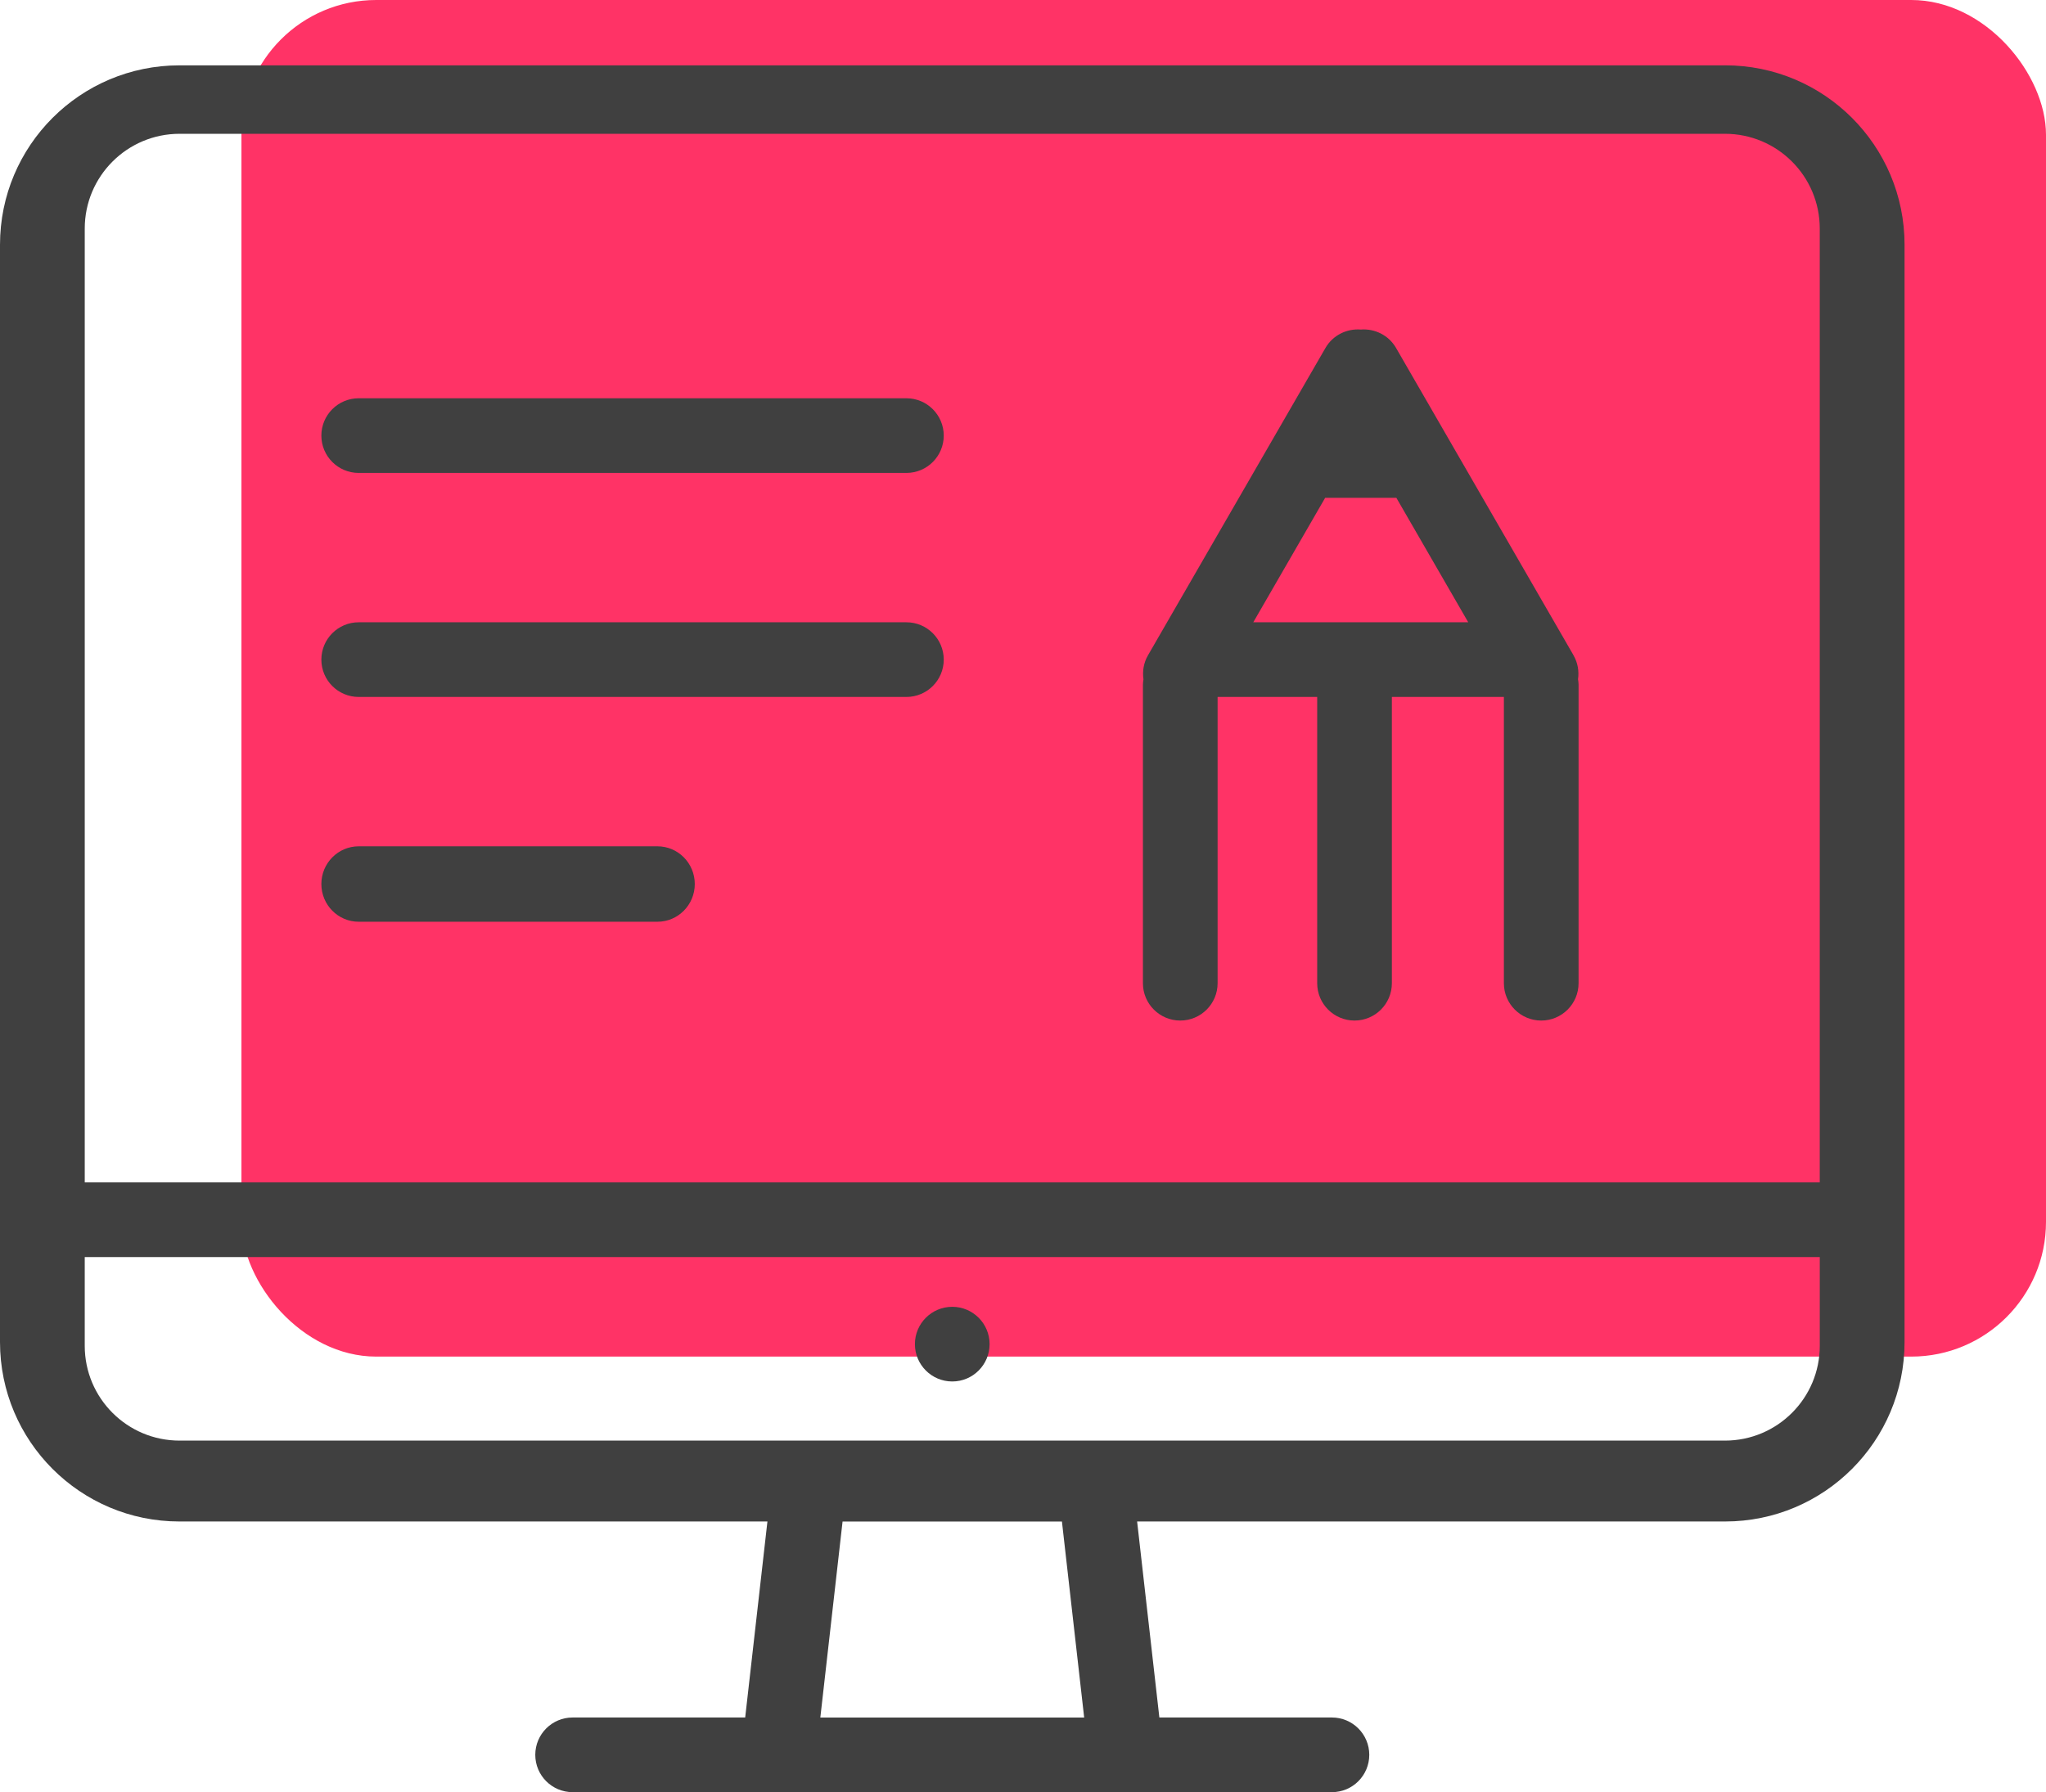 <?xml version="1.0" encoding="UTF-8"?>
<svg xmlns="http://www.w3.org/2000/svg" id="Calque_2" data-name="Calque 2" viewBox="0 0 796.72 698">
  <defs>
    <style>
      .cls-1 {
        fill: #f36;
      }

      .cls-2 {
        fill: #404040;
      }
    </style>
  </defs>
  <g id="Calque_5" data-name="Calque 5">
    <rect class="cls-1" x="94.02" width="702.7" height="528.35" rx="52.47" ry="52.47"></rect>
  </g>
  <g id="Calque_1-2" data-name="Calque 1">
    <g>
      <path class="cls-2" d="m671.75,25.45H69.88C31.28,25.45,0,56.73,0,95.32v427.37c0,38.59,31.28,69.88,69.88,69.88h228.96l-8.66,76.34h-67.2c-8.03,0-14.54,6.51-14.54,14.54s6.51,14.54,14.54,14.54h295.68c8.03,0,14.54-6.51,14.54-14.54s-6.51-14.54-14.54-14.54h-67.2l-8.66-76.34h228.96c38.59,0,69.88-31.28,69.88-69.88V95.32c0-38.59-31.28-69.88-69.88-69.88Zm-352.31,643.47l8.66-76.34h85.42l8.66,76.34h-102.75Zm389.19-144.77c0,20.39-16.53,36.92-36.92,36.92H69.92c-20.39,0-36.92-16.53-36.92-36.92v-34.57h675.63v34.57Zm0-63.66H33V89.03c0-20.39,16.53-36.92,36.92-36.92h601.78c20.39,0,36.92,16.53,36.92,36.92v371.46Z"></path>
      <circle class="cls-2" cx="370.81" cy="523.5" r="14.54"></circle>
      <path class="cls-2" d="m612.76,255.25l-69.12-119.72c-2.89-5.01-8.31-7.6-13.72-7.18-5.43-.44-10.88,2.15-13.79,7.18l-69.12,119.72c-1.69,2.93-2.19,6.2-1.74,9.31-.1.67-.21,1.34-.21,2.04v116.33c0,8.03,6.51,14.54,14.54,14.54s14.54-6.51,14.54-14.54v-111.49h38.78v111.49c0,8.03,6.51,14.54,14.54,14.54s14.54-6.51,14.54-14.54v-111.49h43.62v111.49c0,8.03,6.51,14.54,14.54,14.54s14.54-6.51,14.54-14.54v-116.33c0-.7-.11-1.38-.21-2.06.44-3.1-.06-6.36-1.75-9.29Zm-124.73-12.89l27.99-48.47h27.73l27.99,48.47h-83.7Z"></path>
    </g>
  </g>
  <g id="Calque_4" data-name="Calque 4">
    <path class="cls-2" d="m256.01,329.61h-116.33c-8.03,0-14.54,6.58-14.54,14.69s6.51,14.69,14.54,14.69h116.33c8.03,0,14.54-6.58,14.54-14.69s-6.51-14.69-14.54-14.69Z"></path>
  </g>
  <g id="Calque_3" data-name="Calque 3">
    <path class="cls-2" d="m352.96,242.36h-213.28c-8.03,0-14.54,6.51-14.54,14.54s6.51,14.54,14.54,14.54h213.28c8.03,0,14.54-6.51,14.54-14.54s-6.51-14.54-14.54-14.54Z"></path>
  </g>
  <g id="Calque_2-2" data-name="Calque 2">
    <path class="cls-2" d="m352.96,155.11h-213.28c-8.03,0-14.54,6.51-14.54,14.54s6.51,14.54,14.54,14.54h213.28c8.03,0,14.54-6.51,14.54-14.54s-6.51-14.54-14.54-14.54Z"></path>
  </g>
</svg>

